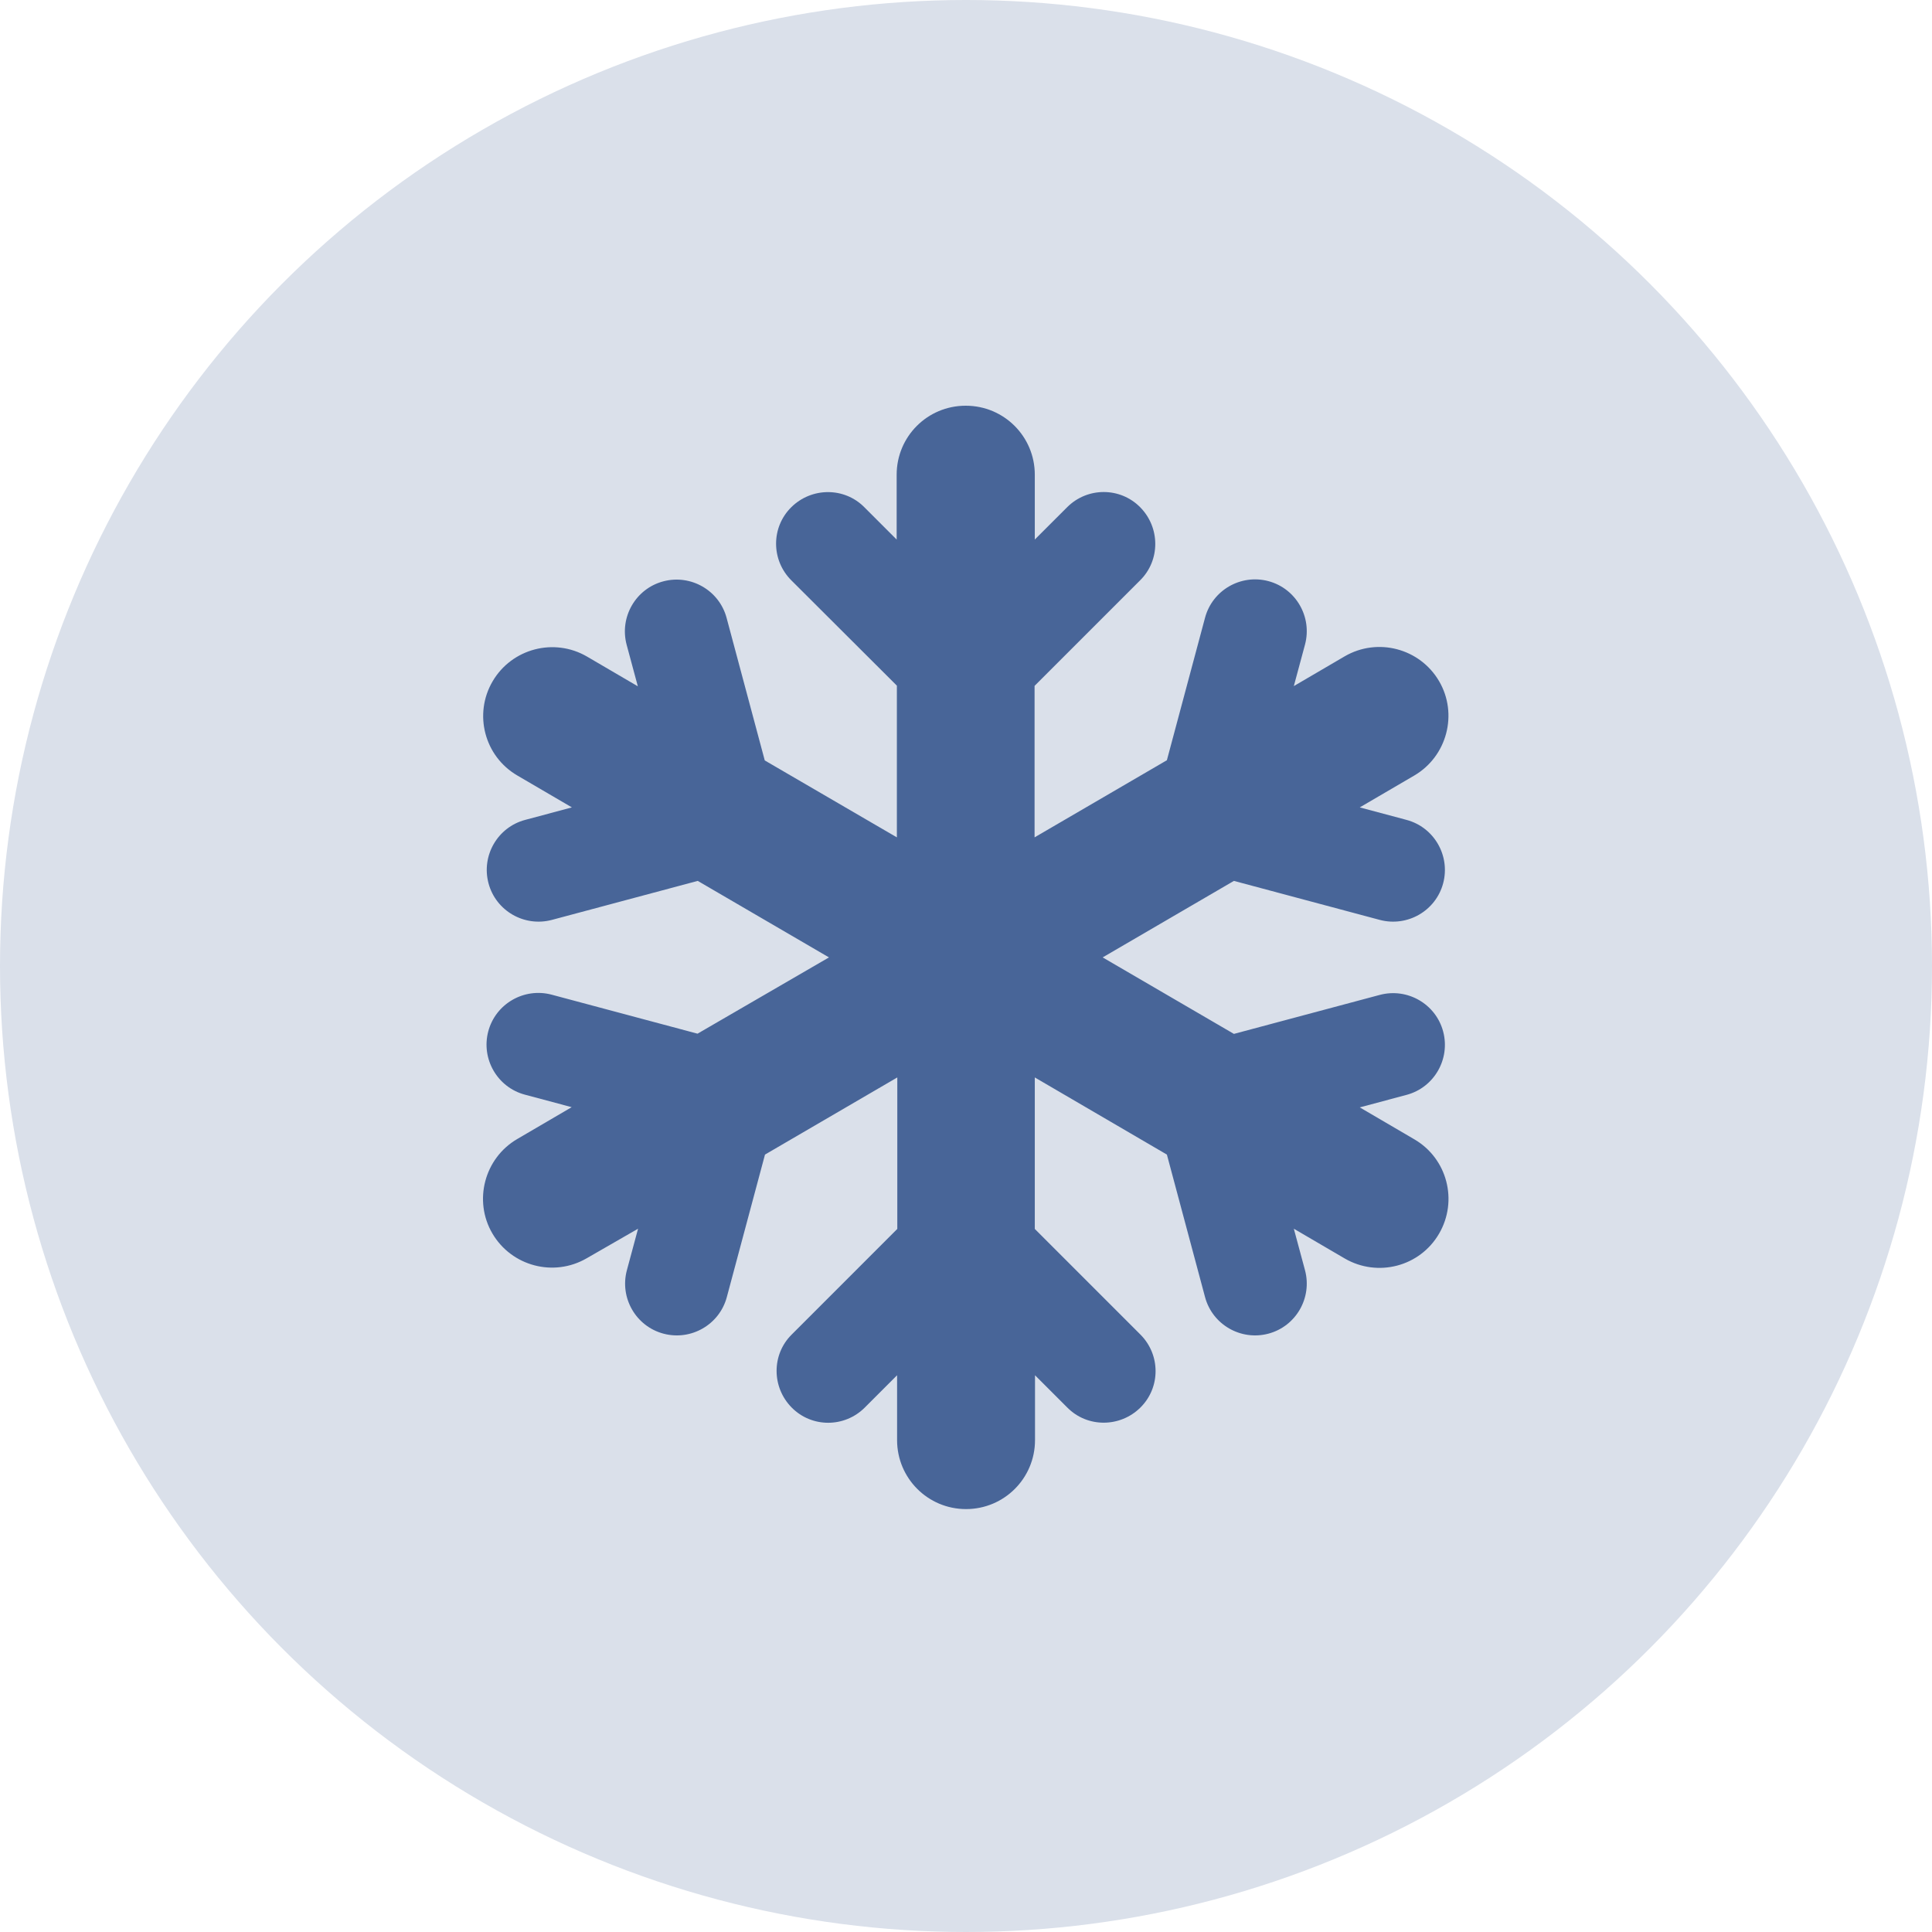 <svg width="100" height="100" viewBox="0 0 100 100" fill="none" xmlns="http://www.w3.org/2000/svg">
<circle cx="50" cy="50" r="50" fill="#DAE0EA"/>
<path d="M49.991 21C51.965 21 53.561 22.595 53.561 24.569V27.927L55.234 26.254C56.282 25.205 57.978 25.205 59.015 26.254C60.052 27.302 60.063 28.998 59.015 30.035L53.549 35.501V43.342L60.398 39.349L62.372 31.976C62.752 30.548 64.224 29.7 65.652 30.079C67.079 30.459 67.927 31.931 67.548 33.359L66.968 35.512L69.6 33.972C71.307 32.98 73.493 33.56 74.486 35.255C75.479 36.95 74.899 39.148 73.203 40.141L70.381 41.791L72.802 42.438C74.229 42.818 75.077 44.29 74.698 45.718C74.319 47.145 72.846 47.993 71.418 47.614L63.867 45.595L57.074 49.555L63.867 53.514L71.418 51.496C72.846 51.116 74.319 51.964 74.698 53.392C75.077 54.82 74.229 56.292 72.802 56.671L70.381 57.318L73.203 58.969C74.91 59.962 75.479 62.148 74.486 63.855C73.493 65.561 71.307 66.13 69.6 65.137L66.968 63.598L67.548 65.751C67.927 67.178 67.079 68.651 65.652 69.03C64.224 69.409 62.752 68.562 62.372 67.134L60.398 59.761L53.561 55.768V63.609L59.026 69.075C60.075 70.123 60.075 71.819 59.026 72.856C57.978 73.893 56.282 73.904 55.245 72.856L53.572 71.183V74.54C53.572 76.514 51.977 78.11 50.002 78.11C48.028 78.11 46.433 76.514 46.433 74.54V71.183L44.76 72.856C43.711 73.904 42.016 73.904 40.979 72.856C39.941 71.807 39.93 70.112 40.979 69.075L46.444 63.609V55.768L39.596 59.761L37.621 67.134C37.242 68.562 35.77 69.409 34.342 69.03C32.914 68.651 32.066 67.178 32.446 65.751L33.026 63.598L30.371 65.126C28.664 66.119 26.478 65.539 25.485 63.843C24.493 62.148 25.073 59.95 26.768 58.958L29.59 57.307L27.17 56.66C25.742 56.281 24.894 54.808 25.273 53.381C25.653 51.953 27.125 51.105 28.553 51.484L36.104 53.503L42.908 49.555L36.115 45.595L28.564 47.614C27.136 47.993 25.664 47.145 25.285 45.718C24.905 44.29 25.753 42.818 27.181 42.438L29.601 41.791L26.779 40.141C25.073 39.148 24.504 36.962 25.497 35.266C26.489 33.571 28.675 32.991 30.382 33.983L33.014 35.523L32.434 33.37C32.055 31.942 32.903 30.47 34.331 30.091C35.758 29.711 37.231 30.559 37.61 31.987L39.584 39.36L46.422 43.342V35.489L40.956 30.035C39.908 28.986 39.908 27.291 40.956 26.254C42.005 25.216 43.7 25.205 44.738 26.254L46.411 27.927V24.569C46.411 22.595 48.006 21 49.98 21H49.991Z" fill="#486598"/>
</svg>
